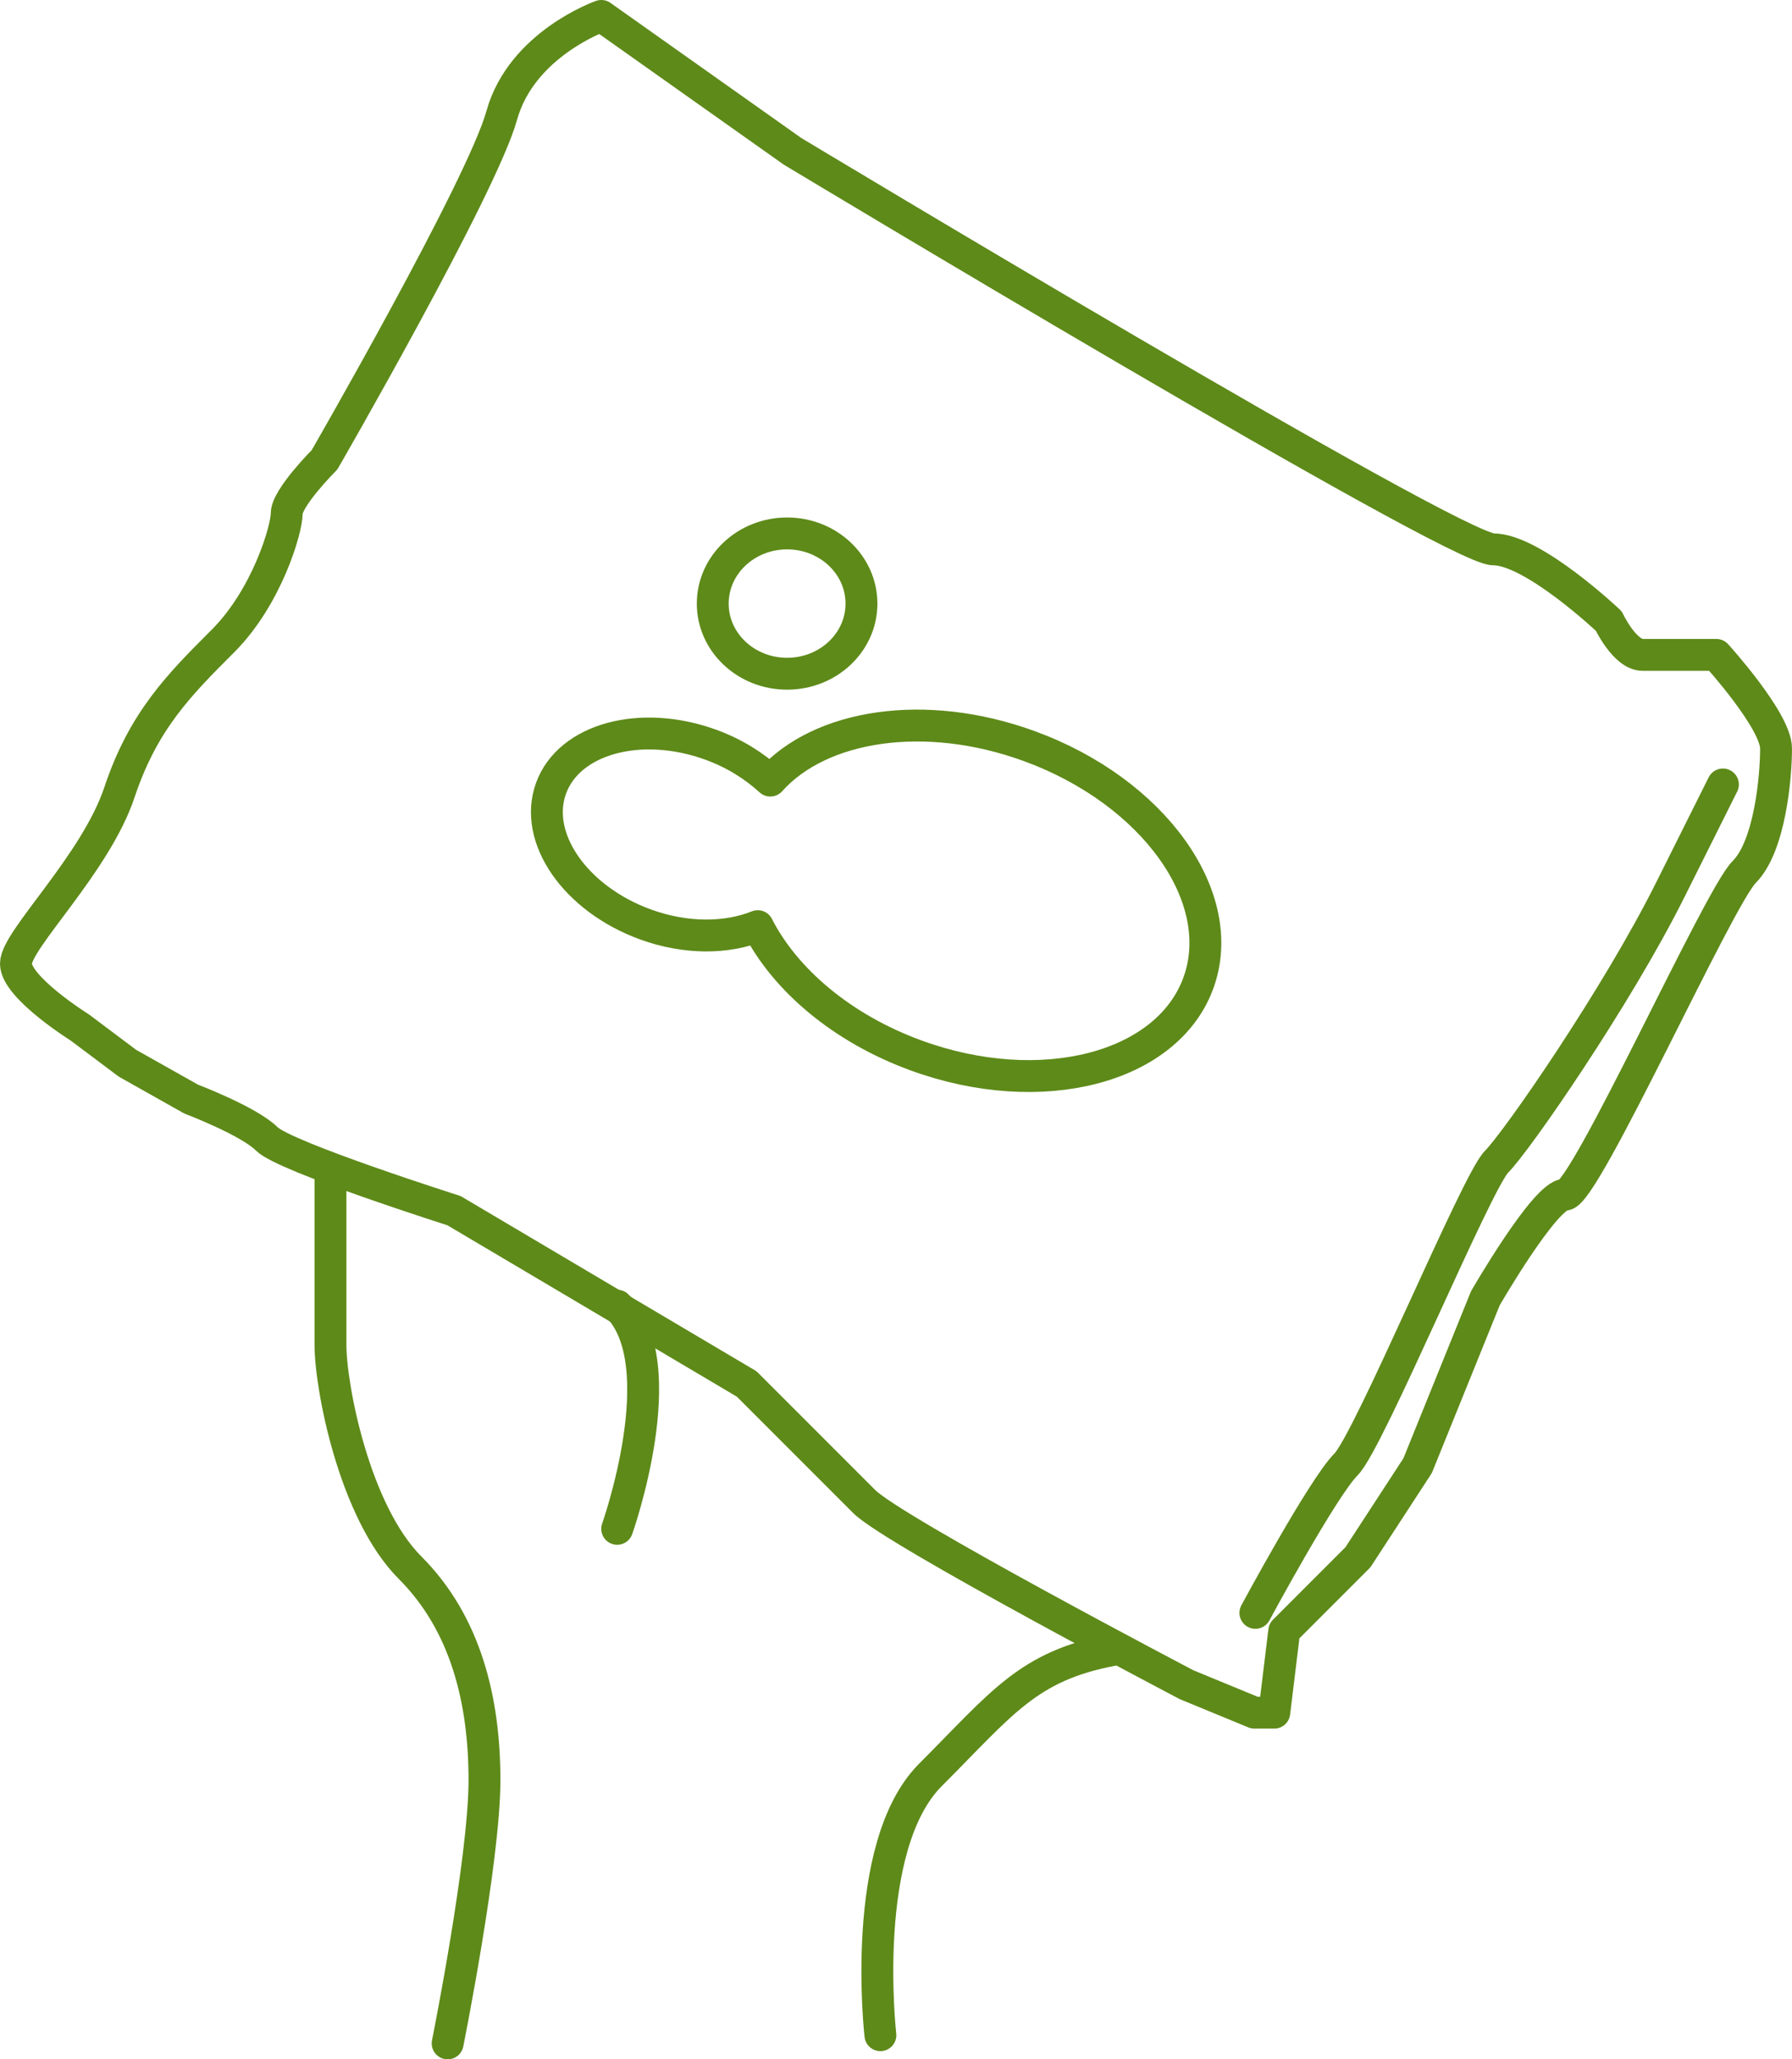 <?xml version="1.0" encoding="utf-8"?>
<!-- Generator: Adobe Illustrator 18.1.1, SVG Export Plug-In . SVG Version: 6.00 Build 0)  -->
<svg version="1.1" id="レイヤー_1" xmlns="http://www.w3.org/2000/svg" xmlns:xlink="http://www.w3.org/1999/xlink" x="0px"
	 y="0px" width="90.592px" height="104.052px" viewBox="0 0 90.592 104.052" enable-background="new 0 0 90.592 104.052"
	 xml:space="preserve">
<g>
	<defs>
		<rect id="SVGID_3_" x="0" y="0" width="90.591" height="104.052"/>
	</defs>
	<clipPath id="SVGID_1_">
		<use xlink:href="#SVGID_3_"  overflow="visible"/>
	</clipPath>
	
		<path clip-path="url(#SVGID_1_)" fill="none" stroke="#5E8A19" stroke-width="1.611" stroke-linecap="round" stroke-linejoin="round" stroke-miterlimit="10" d="
		M56.257,83.37c-4.297,0.805-5.595,2.685-9.218,6.309c-3.624,3.624-2.532,13.154-2.532,13.154"/>
	
		<path clip-path="url(#SVGID_1_)" fill="none" stroke="#5E8A19" stroke-width="1.611" stroke-linecap="round" stroke-linejoin="round" stroke-miterlimit="10" d="
		M22.63,103.247c0,0,1.862-9.271,1.862-13.298c0-4.026-0.941-7.917-3.759-10.735c-2.819-2.819-4.027-9.129-4.027-11.274v-8.59"/>
	
		<path clip-path="url(#SVGID_1_)" fill="none" stroke="#5E8A19" stroke-width="1.611" stroke-linecap="round" stroke-linejoin="round" stroke-miterlimit="10" d="
		M4.026,51.91c0,0-3.221-2.013-3.221-3.221s4.026-5.033,5.234-8.657c1.208-3.622,3.02-5.433,5.234-7.646
		c2.215-2.213,3.221-5.634,3.221-6.439c0-0.804,1.913-2.716,1.913-2.716s7.952-13.777,8.958-17.399
		c1.007-3.619,5.033-5.027,5.033-5.027l9.663,6.838c0,0,33.418,20.114,35.431,20.114c2.014,0,5.838,3.624,5.838,3.624
		s0.806,1.709,1.712,1.709h3.724c0,0,3.02,3.32,3.02,4.73c0,1.407-0.302,4.93-1.611,6.239c-1.308,1.308-8.052,16.306-9.059,16.306
		c-1.007,0-4.026,5.234-4.026,5.234l-3.423,8.456l-3.019,4.63l-3.725,3.724l-0.503,4.127h-1.006l-3.423-1.409
		c0,0-14.796-7.751-16.306-9.261c-1.51-1.51-5.939-5.938-5.939-5.938L22.949,61.17c0,0-8.555-2.717-9.461-3.623
		c-0.906-0.906-3.825-2.013-3.825-2.013l-3.221-1.812L4.026,51.91z"/>
	
		<path clip-path="url(#SVGID_1_)" fill="none" stroke="#5E8A19" stroke-width="1.611" stroke-linecap="round" stroke-linejoin="round" stroke-miterlimit="10" d="
		M63.464,81.494c0,0,3.407-6.326,4.58-7.499c1.173-1.173,6.593-14.278,7.615-15.3c1.026-1.022,6.074-8.323,8.757-13.689l2.684-5.369
		"/>
	
		<path clip-path="url(#SVGID_1_)" fill="none" stroke="#5E8A19" stroke-width="1.611" stroke-linecap="round" stroke-linejoin="round" stroke-miterlimit="10" d="
		M52.021,37.694c-5.25-1.912-10.55-1.082-13.079,1.747c-0.812-0.742-1.818-1.379-3.001-1.81c-3.551-1.293-7.172-0.308-8.084,2.197
		c-0.912,2.507,1.227,5.59,4.778,6.883c2.054,0.745,4.111,0.711,5.672,0.085c1.371,2.692,4.249,5.168,8.021,6.539
		c6.3,2.293,12.682,0.651,14.255-3.671C62.156,45.346,58.321,39.986,52.021,37.694z"/>
	
		<path clip-path="url(#SVGID_1_)" fill="none" stroke="#5E8A19" stroke-width="1.611" stroke-linecap="round" stroke-linejoin="round" stroke-miterlimit="10" d="
		M43.55,30.5c0,1.955-1.683,3.542-3.759,3.542s-3.759-1.587-3.759-3.542c0-1.96,1.683-3.547,3.759-3.547S43.55,28.54,43.55,30.5z"/>
	
		<path clip-path="url(#SVGID_1_)" fill="none" stroke="#5E8A19" stroke-width="1.611" stroke-linecap="round" stroke-linejoin="round" stroke-miterlimit="10" d="
		M31.201,77.247c0,0,2.954-8.32,0-11.274"/>
</g>
<g>
</g>
<g>
</g>
<g>
</g>
<g>
</g>
<g>
</g>
<g>
</g>
<g>
</g>
<g>
</g>
<g>
</g>
<g>
</g>
<g>
</g>
<g>
</g>
<g>
</g>
<g>
</g>
<g>
</g>
</svg>
